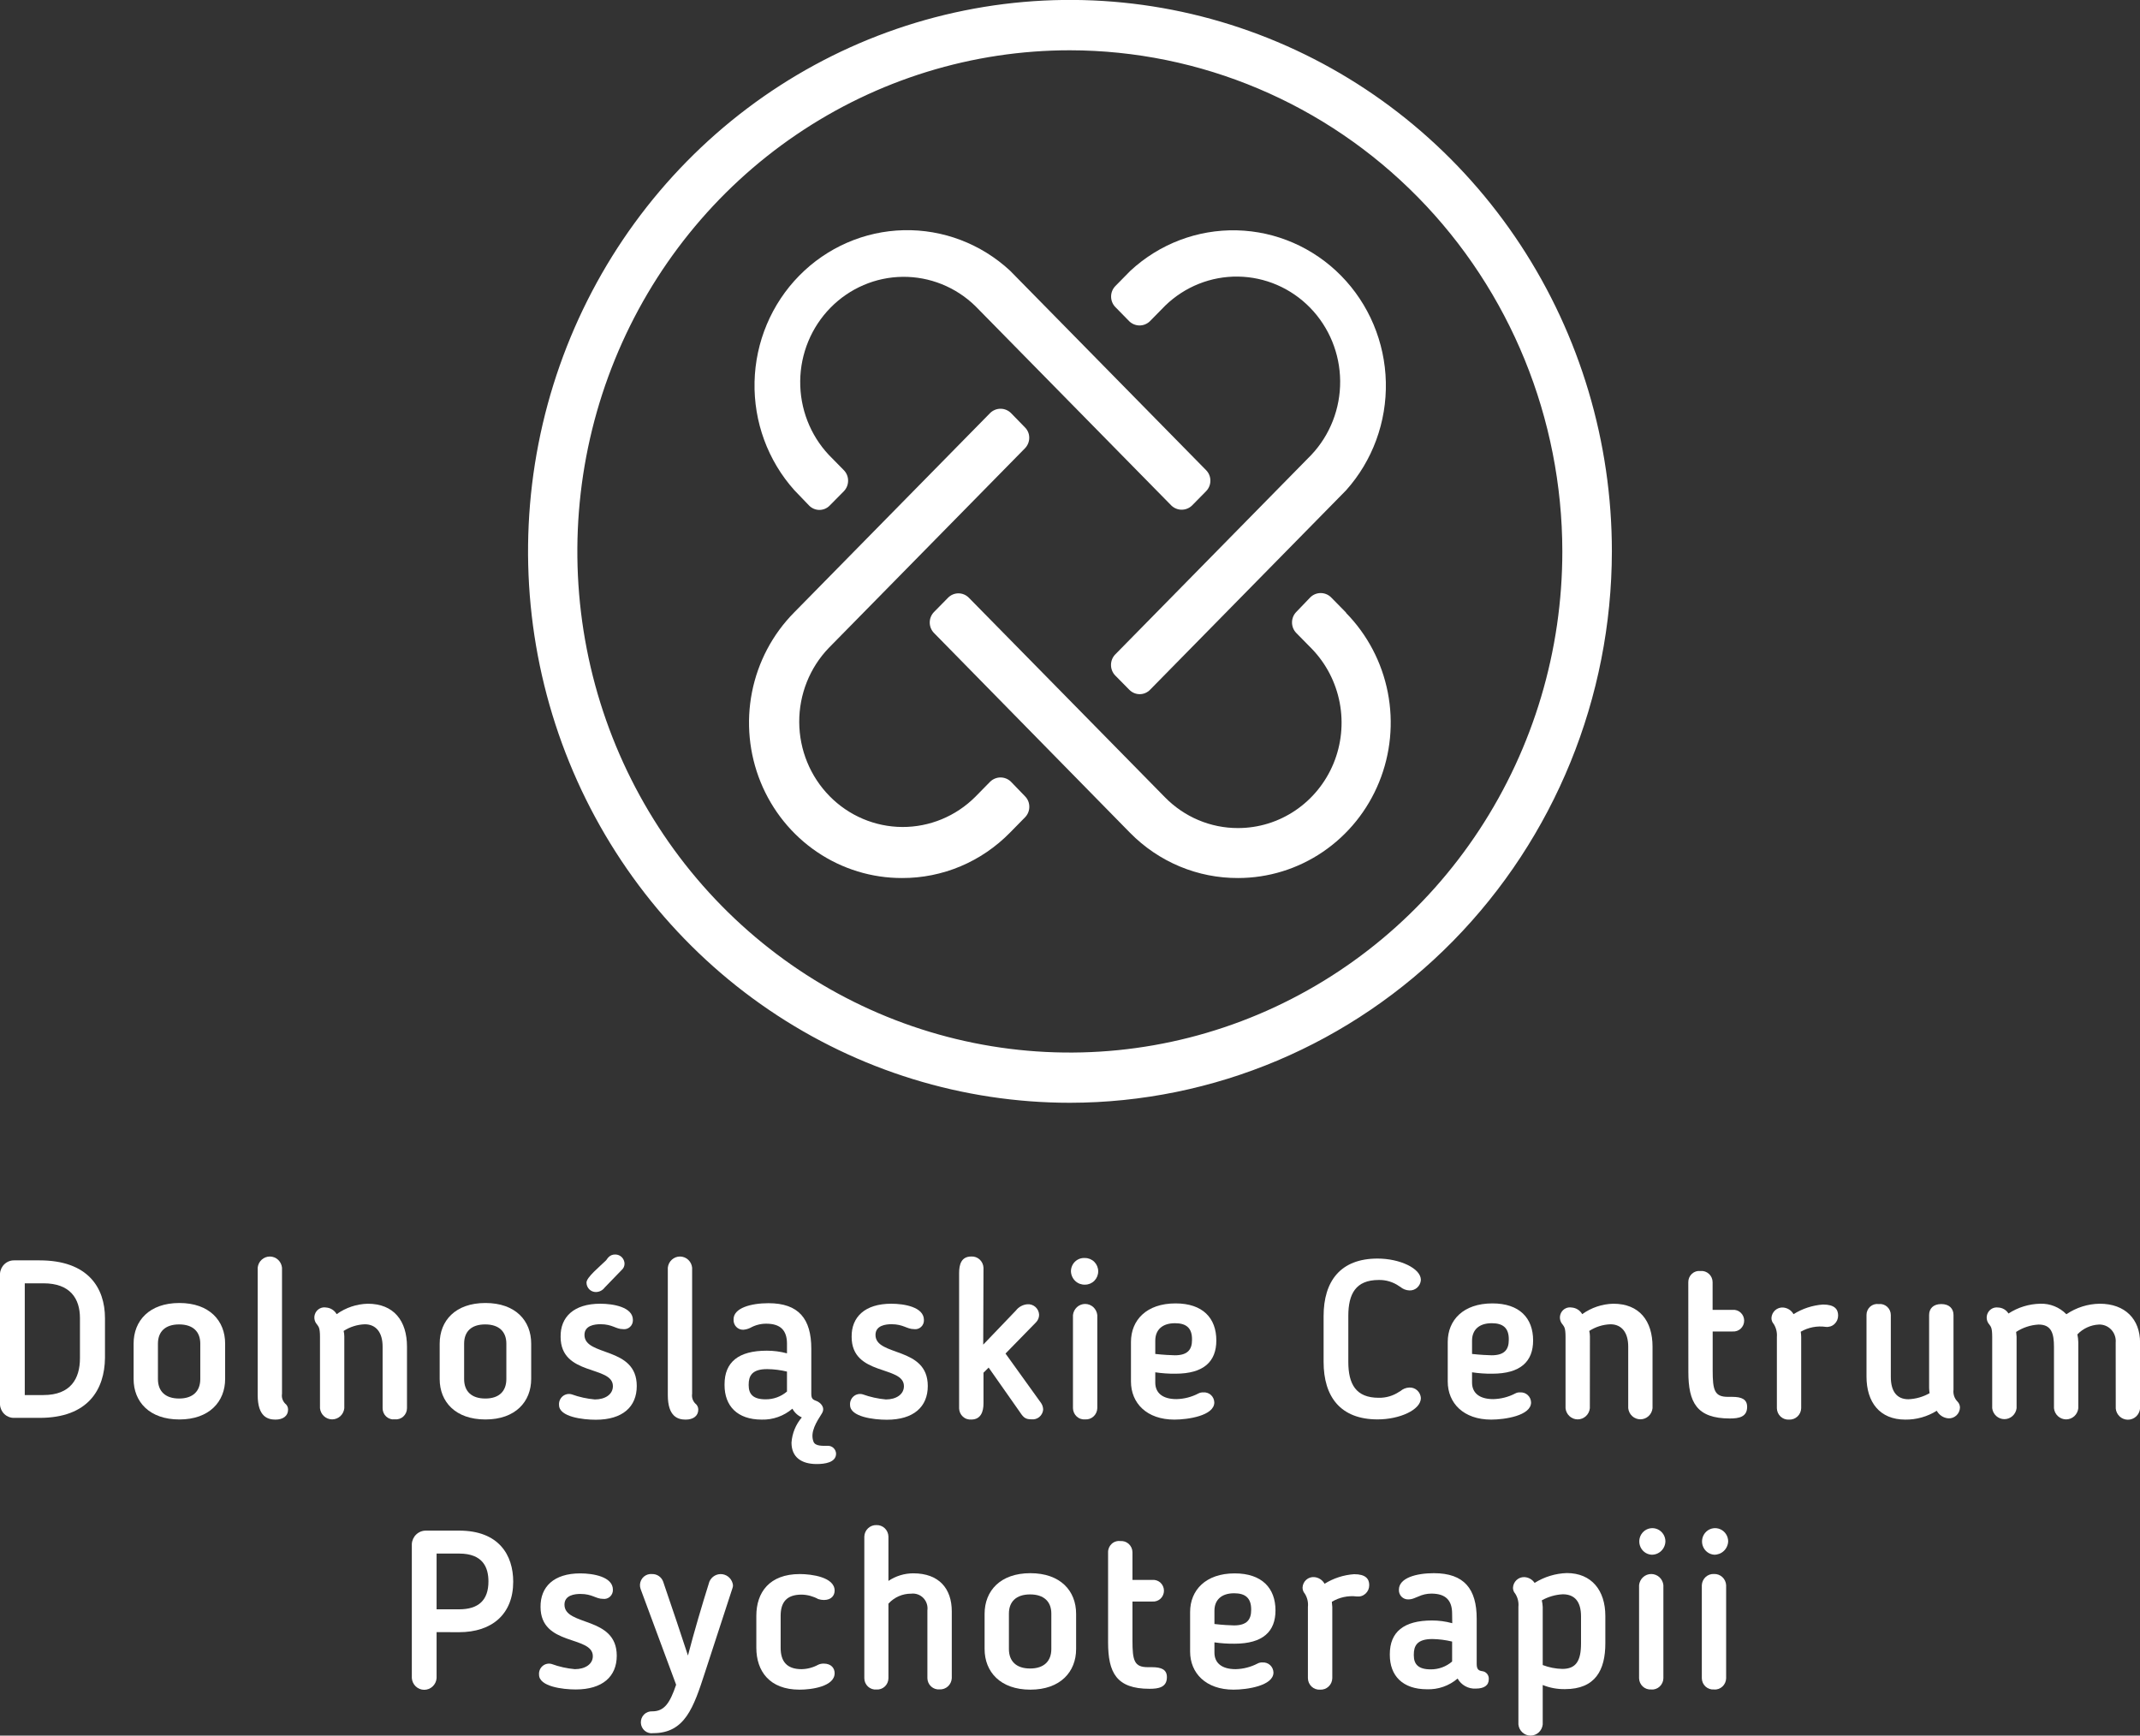 <svg width="127" height="103" viewBox="0 0 127 103" fill="none" xmlns="http://www.w3.org/2000/svg">
<rect x="0" y="0" width="127" height="103" fill="#333333" stroke="none"/>
<g clip-path="url(#clip0)">
<path d="M2.351 84.143H0.842C0.628 84.149 0.421 84.069 0.264 83.922C0.107 83.775 0.012 83.571 0 83.354L0 75.585C0.014 75.369 0.109 75.166 0.266 75.019C0.422 74.872 0.629 74.792 0.842 74.796H2.351C5.226 74.796 6.23 76.426 6.23 78.226V80.594C6.207 82.446 5.241 84.143 2.351 84.143ZM4.745 78.222C4.745 77.069 4.17 76.158 2.58 76.158H1.47V82.789H2.58C4.198 82.789 4.745 81.81 4.745 80.602V78.222Z" fill="white"/>
<path d="M7.929 81.838V79.738C7.929 78.372 8.868 77.326 10.645 77.326C12.422 77.326 13.361 78.372 13.361 79.738V81.83C13.361 83.18 12.422 84.238 10.645 84.238C8.868 84.238 7.929 83.188 7.929 81.838ZM11.886 81.838V79.738C11.886 79.035 11.46 78.597 10.63 78.597C9.799 78.597 9.373 79.035 9.373 79.738V81.842C9.373 82.556 9.803 82.995 10.63 82.995C11.456 82.995 11.886 82.552 11.886 81.838Z" fill="white"/>
<path d="M15.293 82.789V75.23C15.311 75.048 15.395 74.88 15.528 74.758C15.662 74.636 15.835 74.568 16.014 74.568C16.194 74.568 16.367 74.636 16.5 74.758C16.633 74.88 16.717 75.048 16.736 75.23V82.71C16.719 82.816 16.727 82.924 16.759 83.025C16.792 83.127 16.848 83.219 16.922 83.294C16.977 83.336 17.021 83.39 17.052 83.453C17.082 83.515 17.097 83.584 17.096 83.654C17.096 84.025 16.802 84.246 16.348 84.246C15.894 84.246 15.293 84.08 15.293 82.789Z" fill="white"/>
<path d="M20.433 83.571C20.414 83.752 20.33 83.921 20.197 84.043C20.064 84.165 19.891 84.233 19.711 84.233C19.532 84.233 19.359 84.165 19.226 84.043C19.092 83.921 19.008 83.752 18.99 83.571V79.343C18.99 78.759 18.897 78.731 18.815 78.601C18.73 78.508 18.676 78.391 18.66 78.265C18.644 78.139 18.668 78.011 18.728 77.9C18.787 77.788 18.88 77.699 18.993 77.644C19.105 77.589 19.232 77.572 19.354 77.594C19.482 77.603 19.607 77.643 19.715 77.712C19.825 77.781 19.915 77.876 19.979 77.989C20.521 77.601 21.163 77.386 21.826 77.369C23.377 77.369 24.153 78.392 24.153 79.912V83.567C24.153 83.66 24.134 83.752 24.097 83.837C24.059 83.923 24.005 83.999 23.937 84.061C23.869 84.124 23.789 84.171 23.702 84.2C23.615 84.229 23.523 84.239 23.432 84.23C23.34 84.241 23.247 84.233 23.159 84.204C23.071 84.176 22.99 84.129 22.921 84.066C22.852 84.003 22.798 83.926 22.761 83.84C22.724 83.754 22.705 83.661 22.706 83.567V79.912C22.706 79.079 22.318 78.589 21.651 78.589C21.205 78.605 20.771 78.741 20.394 78.984C20.419 79.089 20.432 79.196 20.433 79.304V83.571Z" fill="white"/>
<path d="M26.093 81.838V79.738C26.093 78.372 27.028 77.326 28.808 77.326C30.589 77.326 31.524 78.372 31.524 79.738V81.83C31.524 83.18 30.589 84.238 28.808 84.238C27.028 84.238 26.093 83.188 26.093 81.838ZM30.05 81.838V79.738C30.05 79.035 29.623 78.597 28.793 78.597C27.963 78.597 27.544 79.031 27.544 79.738V81.842C27.544 82.556 27.971 82.995 28.801 82.995C29.631 82.995 30.05 82.552 30.05 81.838Z" fill="white"/>
<path d="M35.621 77.369C36.397 77.369 37.56 77.567 37.56 78.333C37.563 78.41 37.55 78.487 37.52 78.558C37.491 78.629 37.447 78.693 37.39 78.745C37.334 78.797 37.267 78.835 37.195 78.858C37.123 78.881 37.046 78.888 36.971 78.877C36.544 78.877 36.346 78.585 35.636 78.585C35.303 78.585 34.686 78.652 34.686 79.221C34.686 80.519 37.789 79.884 37.789 82.252C37.789 83.488 36.947 84.254 35.357 84.254C34.581 84.254 33.177 84.084 33.177 83.381C33.168 83.284 33.183 83.186 33.22 83.097C33.257 83.006 33.314 82.927 33.388 82.864C33.461 82.802 33.549 82.758 33.642 82.738C33.736 82.717 33.833 82.72 33.925 82.746C34.37 82.907 34.833 83.009 35.303 83.05C35.904 83.05 36.373 82.758 36.373 82.26C36.373 81.017 33.27 81.68 33.27 79.335C33.25 78.159 34.053 77.369 35.621 77.369ZM36.078 74.646C36.132 74.58 36.2 74.528 36.276 74.493C36.353 74.459 36.437 74.444 36.521 74.448C36.664 74.449 36.802 74.508 36.904 74.611C37.005 74.715 37.063 74.855 37.064 75.001C37.062 75.072 37.046 75.142 37.016 75.206C36.986 75.269 36.943 75.326 36.889 75.372L35.888 76.406C35.827 76.489 35.748 76.556 35.657 76.603C35.567 76.65 35.466 76.674 35.365 76.675C35.292 76.676 35.219 76.662 35.151 76.634C35.084 76.607 35.022 76.566 34.97 76.513C34.918 76.461 34.877 76.399 34.849 76.331C34.821 76.262 34.806 76.188 34.806 76.114C34.806 75.798 35.582 75.175 35.97 74.792L36.078 74.646Z" fill="white"/>
<path d="M39.632 82.789V75.23C39.651 75.048 39.734 74.88 39.868 74.758C40.001 74.636 40.174 74.568 40.353 74.568C40.533 74.568 40.706 74.636 40.839 74.758C40.973 74.88 41.057 75.048 41.075 75.23V82.71C41.059 82.816 41.067 82.924 41.1 83.026C41.133 83.127 41.19 83.22 41.265 83.294C41.32 83.336 41.364 83.39 41.395 83.453C41.425 83.515 41.441 83.584 41.44 83.654C41.44 84.025 41.145 84.246 40.691 84.246C40.237 84.246 39.632 84.08 39.632 82.789Z" fill="white"/>
<path d="M48.469 86.883C47.573 86.883 46.972 86.488 46.972 85.612C47.011 85.058 47.227 84.533 47.585 84.115C47.347 84.011 47.151 83.829 47.026 83.598C46.518 84.033 45.87 84.264 45.207 84.246C43.748 84.246 42.999 83.429 42.999 82.197V82.154C42.999 80.831 43.83 80.156 45.502 80.156C45.907 80.154 46.312 80.208 46.704 80.314V79.738C46.704 78.948 46.316 78.554 45.474 78.554C45.148 78.552 44.826 78.635 44.539 78.794C44.406 78.861 44.261 78.901 44.113 78.913C44.035 78.916 43.958 78.902 43.886 78.873C43.815 78.844 43.749 78.8 43.695 78.744C43.641 78.688 43.598 78.621 43.571 78.547C43.543 78.474 43.531 78.395 43.535 78.317C43.508 77.614 44.59 77.338 45.606 77.338C47.41 77.338 48.147 78.277 48.147 80.038V82.726C48.147 83.058 48.295 83.073 48.481 83.152C48.667 83.231 49.005 83.508 48.776 83.879C48.469 84.368 48.054 84.988 48.279 85.56C48.388 85.837 48.846 85.801 49.136 85.801C49.26 85.8 49.379 85.847 49.468 85.933C49.558 86.02 49.612 86.138 49.618 86.263C49.618 86.804 48.923 86.883 48.469 86.883ZM44.431 82.169V82.209C44.431 82.738 44.699 83.042 45.432 83.042C45.897 83.048 46.348 82.884 46.704 82.58V81.396C46.323 81.304 45.932 81.255 45.54 81.25C44.613 81.242 44.431 81.668 44.431 82.169Z" fill="white"/>
<path d="M52.892 77.369C53.668 77.369 54.831 77.567 54.831 78.333C54.835 78.41 54.822 78.486 54.793 78.558C54.764 78.629 54.72 78.693 54.664 78.745C54.608 78.797 54.542 78.836 54.469 78.859C54.397 78.881 54.321 78.888 54.246 78.877C53.815 78.877 53.613 78.585 52.907 78.585C52.574 78.585 51.957 78.652 51.957 79.221C51.957 80.519 55.06 79.884 55.06 82.252C55.06 83.488 54.218 84.254 52.628 84.254C51.852 84.254 50.448 84.084 50.448 83.381C50.439 83.284 50.454 83.186 50.491 83.097C50.528 83.006 50.585 82.927 50.659 82.864C50.732 82.802 50.82 82.758 50.913 82.738C51.007 82.717 51.104 82.72 51.197 82.746C51.641 82.906 52.104 83.008 52.574 83.05C53.175 83.05 53.644 82.758 53.644 82.26C53.644 81.017 50.541 81.68 50.541 79.335C50.525 78.159 51.328 77.369 52.892 77.369Z" fill="white"/>
<path d="M58.35 79.797L60.29 77.772C60.372 77.665 60.475 77.577 60.593 77.513C60.71 77.449 60.84 77.411 60.973 77.401C61.059 77.394 61.145 77.405 61.227 77.433C61.309 77.46 61.385 77.505 61.45 77.563C61.515 77.621 61.567 77.692 61.605 77.771C61.642 77.851 61.663 77.937 61.667 78.025C61.666 78.194 61.599 78.356 61.481 78.475L59.673 80.326C60.383 81.309 61.093 82.3 61.787 83.267C61.865 83.383 61.907 83.521 61.907 83.662C61.899 83.745 61.874 83.827 61.834 83.901C61.795 83.975 61.741 84.04 61.676 84.093C61.612 84.146 61.538 84.185 61.458 84.208C61.379 84.232 61.295 84.239 61.213 84.23C60.798 84.23 60.717 84.084 60.437 83.673L58.672 81.159C58.567 81.254 58.47 81.372 58.366 81.463V83.29C58.366 83.78 58.203 84.242 57.644 84.242C57.553 84.249 57.462 84.238 57.375 84.208C57.288 84.179 57.209 84.131 57.141 84.069C57.073 84.007 57.018 83.932 56.98 83.847C56.942 83.763 56.921 83.672 56.919 83.579V75.561C56.919 75.044 57.043 74.567 57.644 74.567C57.734 74.562 57.825 74.575 57.91 74.606C57.995 74.637 58.073 74.684 58.14 74.746C58.207 74.808 58.261 74.882 58.3 74.965C58.339 75.048 58.361 75.138 58.366 75.23L58.35 79.797Z" fill="white"/>
<path d="M64.398 76.237C64.292 76.242 64.185 76.225 64.085 76.189C63.985 76.152 63.893 76.095 63.815 76.021C63.736 75.948 63.673 75.859 63.629 75.76C63.584 75.662 63.56 75.555 63.556 75.447C63.556 75.337 63.578 75.229 63.621 75.129C63.664 75.028 63.727 74.938 63.806 74.864C63.886 74.789 63.979 74.733 64.081 74.697C64.183 74.662 64.291 74.648 64.398 74.657C64.604 74.657 64.801 74.741 64.947 74.889C65.092 75.037 65.174 75.238 65.174 75.447C65.174 75.656 65.092 75.857 64.947 76.005C64.801 76.153 64.604 76.237 64.398 76.237ZM64.398 84.234C64.307 84.242 64.216 84.23 64.13 84.2C64.043 84.171 63.964 84.123 63.896 84.061C63.829 83.999 63.774 83.923 63.737 83.839C63.699 83.755 63.678 83.663 63.676 83.571V78.044C63.695 77.863 63.779 77.695 63.912 77.572C64.046 77.45 64.219 77.382 64.398 77.382C64.578 77.382 64.751 77.45 64.884 77.572C65.017 77.695 65.101 77.863 65.12 78.044V83.571C65.117 83.663 65.096 83.754 65.057 83.838C65.019 83.921 64.965 83.997 64.897 84.058C64.83 84.12 64.751 84.168 64.665 84.198C64.579 84.228 64.489 84.24 64.398 84.234Z" fill="white"/>
<path d="M68.561 81.439V82.051C68.561 82.647 68.976 83.03 69.818 83.03C70.269 83.021 70.712 82.907 71.113 82.698C71.204 82.649 71.306 82.626 71.408 82.631C71.49 82.624 71.573 82.633 71.651 82.66C71.73 82.686 71.802 82.728 71.863 82.784C71.925 82.84 71.974 82.909 72.009 82.985C72.043 83.061 72.062 83.144 72.064 83.227C72.064 84.017 70.489 84.246 69.697 84.246C68.052 84.246 67.118 83.267 67.118 81.984V79.639C67.118 78.341 68.041 77.35 69.763 77.35C71.381 77.35 72.184 78.222 72.184 79.548C72.184 80.792 71.451 81.522 69.752 81.522C69.353 81.526 68.955 81.498 68.561 81.439ZM69.725 78.526C68.976 78.526 68.561 78.921 68.561 79.56V80.35C69.015 80.401 69.538 80.429 69.725 80.429C70.5 80.429 70.741 80.073 70.741 79.517C70.756 78.806 70.392 78.526 69.74 78.526H69.725Z" fill="white"/>
<path d="M78.55 78.104C78.55 76.035 79.547 74.689 81.754 74.689C83.066 74.689 84.323 75.269 84.323 75.956C84.313 76.131 84.235 76.294 84.107 76.411C83.98 76.528 83.811 76.589 83.64 76.58C83.444 76.573 83.255 76.499 83.105 76.371L83.039 76.331C82.681 76.079 82.255 75.95 81.82 75.96C80.459 75.96 80.017 76.781 80.017 78.092V80.82C80.017 82.13 80.459 82.951 81.82 82.951C82.253 82.96 82.678 82.835 83.039 82.592L83.105 82.556C83.254 82.425 83.443 82.35 83.64 82.343C83.811 82.335 83.98 82.395 84.107 82.512C84.235 82.629 84.313 82.792 84.323 82.967C84.323 83.665 83.066 84.234 81.754 84.234C79.547 84.234 78.55 82.884 78.55 80.82V78.104Z" fill="white"/>
<path d="M87.36 81.439V82.051C87.36 82.647 87.775 83.03 88.617 83.03C89.069 83.02 89.514 82.907 89.917 82.698C90.007 82.647 90.109 82.624 90.212 82.631C90.293 82.625 90.375 82.635 90.453 82.662C90.531 82.689 90.602 82.731 90.663 82.787C90.724 82.843 90.773 82.911 90.808 82.986C90.842 83.062 90.861 83.144 90.863 83.227C90.863 84.017 89.288 84.246 88.497 84.246C86.852 84.246 85.917 83.267 85.917 81.984V79.639C85.917 78.341 86.84 77.35 88.567 77.35C90.181 77.35 90.984 78.222 90.984 79.548C90.984 80.792 90.246 81.522 88.551 81.522C88.153 81.526 87.755 81.498 87.36 81.439ZM88.524 78.526C87.775 78.526 87.36 78.921 87.36 79.56V80.35C87.818 80.401 88.338 80.429 88.524 80.429C89.3 80.429 89.54 80.073 89.54 79.517C89.556 78.806 89.191 78.526 88.54 78.526H88.524Z" fill="white"/>
<path d="M94.351 83.571C94.332 83.752 94.248 83.921 94.115 84.043C93.982 84.165 93.809 84.233 93.629 84.233C93.45 84.233 93.277 84.165 93.144 84.043C93.01 83.921 92.926 83.752 92.908 83.571V79.343C92.908 78.759 92.815 78.731 92.733 78.601C92.649 78.508 92.595 78.391 92.579 78.266C92.563 78.141 92.587 78.013 92.646 77.902C92.705 77.791 92.797 77.701 92.909 77.646C93.02 77.591 93.146 77.573 93.269 77.594C93.397 77.602 93.522 77.642 93.632 77.711C93.742 77.78 93.833 77.875 93.897 77.989C94.438 77.6 95.081 77.384 95.744 77.369C97.295 77.369 98.071 78.392 98.071 79.912V83.567C98.053 83.749 97.969 83.917 97.835 84.039C97.702 84.161 97.529 84.229 97.35 84.229C97.17 84.229 96.997 84.161 96.864 84.039C96.731 83.917 96.647 83.749 96.628 83.567V79.912C96.628 79.079 96.24 78.589 95.573 78.589C95.127 78.604 94.693 78.74 94.316 78.984C94.341 79.089 94.354 79.196 94.355 79.304L94.351 83.571Z" fill="white"/>
<path d="M100.193 76.091C100.192 75.997 100.211 75.904 100.247 75.818C100.284 75.733 100.339 75.656 100.407 75.593C100.475 75.53 100.556 75.483 100.643 75.454C100.731 75.426 100.824 75.417 100.915 75.427C101.006 75.418 101.098 75.429 101.185 75.458C101.271 75.488 101.351 75.535 101.419 75.597C101.487 75.66 101.541 75.736 101.579 75.821C101.616 75.906 101.636 75.997 101.636 76.091V77.733H102.827C102.914 77.726 103.002 77.737 103.084 77.766C103.167 77.795 103.242 77.841 103.306 77.902C103.37 77.962 103.421 78.035 103.456 78.116C103.491 78.198 103.509 78.285 103.509 78.374C103.509 78.463 103.491 78.551 103.456 78.632C103.421 78.713 103.37 78.786 103.306 78.847C103.242 78.907 103.167 78.953 103.084 78.982C103.002 79.011 102.914 79.022 102.827 79.016H101.64V81.317C101.64 82.501 101.745 82.896 102.548 82.896C102.641 82.896 102.738 82.896 102.793 82.896C103.367 82.896 103.685 83.042 103.685 83.492C103.685 84.1 103.18 84.179 102.657 84.179C100.694 84.179 100.197 83.227 100.197 81.415L100.193 76.091Z" fill="white"/>
<path d="M106.866 79.031C106.882 79.132 106.891 79.233 106.893 79.335V83.571C106.89 83.664 106.869 83.755 106.831 83.839C106.793 83.924 106.739 84 106.671 84.062C106.604 84.125 106.525 84.174 106.44 84.205C106.354 84.237 106.263 84.251 106.171 84.246C106.08 84.252 105.988 84.239 105.902 84.208C105.816 84.177 105.737 84.128 105.669 84.065C105.602 84.002 105.548 83.926 105.51 83.841C105.472 83.756 105.452 83.664 105.45 83.571V79.343C105.472 79.073 105.407 78.802 105.264 78.573C105.176 78.477 105.127 78.35 105.128 78.218C105.132 78.13 105.154 78.044 105.191 77.966C105.229 77.886 105.282 77.816 105.346 77.758C105.411 77.7 105.486 77.655 105.568 77.627C105.65 77.599 105.736 77.588 105.822 77.594C105.949 77.604 106.072 77.645 106.179 77.713C106.287 77.782 106.376 77.877 106.439 77.989C106.968 77.657 107.569 77.461 108.189 77.417C108.872 77.417 109.085 77.693 109.085 78.068C109.086 78.163 109.067 78.257 109.03 78.345C108.992 78.432 108.937 78.51 108.868 78.574C108.799 78.638 108.717 78.686 108.628 78.715C108.539 78.744 108.445 78.754 108.352 78.743C107.839 78.67 107.316 78.771 106.866 79.031Z" fill="white"/>
<path d="M113.069 84.246C111.556 84.246 110.769 83.216 110.769 81.692V78.037C110.768 77.944 110.787 77.852 110.824 77.767C110.861 77.682 110.916 77.606 110.984 77.545C111.052 77.484 111.133 77.438 111.22 77.411C111.308 77.384 111.4 77.377 111.49 77.389C111.58 77.378 111.672 77.386 111.759 77.414C111.845 77.441 111.925 77.487 111.994 77.548C112.062 77.609 112.116 77.684 112.154 77.769C112.192 77.853 112.211 77.944 112.212 78.037V81.712C112.212 82.56 112.561 83.038 113.255 83.038C113.696 83.02 114.127 82.897 114.512 82.679C114.497 82.574 114.488 82.469 114.485 82.363V78.037C114.485 77.665 114.726 77.389 115.207 77.389C115.688 77.389 115.932 77.665 115.932 78.037V82.473C115.916 82.601 115.929 82.731 115.97 82.853C116.011 82.975 116.079 83.085 116.169 83.176C116.215 83.222 116.252 83.278 116.277 83.339C116.303 83.4 116.316 83.465 116.316 83.531C116.313 83.619 116.293 83.706 116.257 83.785C116.221 83.865 116.17 83.937 116.106 83.996C116.043 84.056 115.968 84.102 115.887 84.132C115.806 84.162 115.72 84.175 115.633 84.171C115.49 84.161 115.351 84.115 115.23 84.036C115.108 83.958 115.008 83.849 114.939 83.721C114.377 84.072 113.729 84.254 113.069 84.246Z" fill="white"/>
<path d="M125.557 79.679C125.57 79.539 125.553 79.398 125.508 79.266C125.463 79.133 125.391 79.012 125.296 78.911C125.201 78.809 125.086 78.729 124.958 78.676C124.831 78.624 124.694 78.599 124.556 78.605C124.075 78.629 123.62 78.838 123.284 79.189C123.316 79.342 123.334 79.498 123.338 79.655V83.571C123.319 83.752 123.235 83.921 123.102 84.043C122.969 84.165 122.796 84.233 122.616 84.233C122.437 84.233 122.264 84.165 122.131 84.043C121.997 83.921 121.913 83.752 121.895 83.571V79.943C121.895 79.154 121.759 78.605 120.983 78.605C120.508 78.631 120.049 78.782 119.649 79.043C119.663 79.136 119.672 79.23 119.676 79.323V83.571C119.653 83.75 119.567 83.915 119.434 84.034C119.301 84.153 119.13 84.219 118.952 84.219C118.775 84.219 118.603 84.153 118.47 84.034C118.337 83.915 118.251 83.75 118.229 83.571V79.343C118.229 78.759 118.139 78.731 118.058 78.601C117.975 78.509 117.922 78.394 117.907 78.27C117.891 78.147 117.913 78.022 117.97 77.912C118.027 77.801 118.116 77.712 118.224 77.655C118.333 77.598 118.457 77.577 118.578 77.594C118.701 77.597 118.823 77.631 118.93 77.693C119.038 77.755 119.129 77.843 119.195 77.95C119.759 77.583 120.411 77.383 121.08 77.369C121.367 77.359 121.653 77.409 121.92 77.517C122.187 77.624 122.429 77.786 122.632 77.993C123.218 77.595 123.905 77.378 124.61 77.369C126.123 77.369 127.004 78.293 127.004 79.675V83.591C126.985 83.772 126.901 83.94 126.768 84.063C126.635 84.185 126.462 84.252 126.282 84.252C126.103 84.252 125.93 84.185 125.797 84.063C125.663 83.94 125.579 83.772 125.561 83.591L125.557 79.679Z" fill="white"/>
<path d="M25.91 96.858V99.585C25.897 99.775 25.814 99.951 25.677 100.08C25.541 100.209 25.362 100.281 25.175 100.281C24.989 100.281 24.81 100.209 24.673 100.08C24.537 99.951 24.454 99.775 24.44 99.585V91.624C24.454 91.407 24.549 91.204 24.706 91.058C24.863 90.911 25.069 90.831 25.282 90.834H27.249C29.615 90.834 30.457 92.295 30.457 93.866C30.457 95.788 29.2 96.862 27.249 96.862L25.91 96.858ZM25.91 95.504H27.249C28.386 95.504 28.987 94.975 28.987 93.85C28.987 93.029 28.665 92.196 27.249 92.196H25.91V95.504Z" fill="white"/>
<path d="M34.434 93.372C35.209 93.372 36.373 93.574 36.373 94.339C36.376 94.417 36.363 94.493 36.333 94.565C36.304 94.636 36.26 94.7 36.203 94.752C36.147 94.804 36.08 94.842 36.008 94.865C35.935 94.888 35.859 94.895 35.784 94.884C35.357 94.884 35.155 94.592 34.445 94.592C34.112 94.592 33.499 94.659 33.499 95.228C33.499 96.526 36.602 95.891 36.602 98.259C36.602 99.491 35.76 100.261 34.166 100.261C33.39 100.261 31.99 100.087 31.99 99.384C31.981 99.287 31.996 99.189 32.033 99.099C32.069 99.009 32.127 98.93 32.201 98.867C32.274 98.805 32.361 98.761 32.455 98.741C32.549 98.72 32.646 98.723 32.738 98.749C33.182 98.911 33.645 99.015 34.115 99.056C34.717 99.056 35.182 98.764 35.182 98.287C35.182 97.043 32.079 97.707 32.079 95.362C32.067 94.166 32.87 93.372 34.434 93.372Z" fill="white"/>
<path d="M41.836 99.254C41.157 101.346 40.645 102.854 38.763 102.854C38.674 102.867 38.584 102.861 38.498 102.836C38.412 102.812 38.331 102.769 38.263 102.711C38.194 102.653 38.137 102.581 38.098 102.499C38.058 102.417 38.035 102.328 38.032 102.237C38.028 102.146 38.043 102.055 38.075 101.971C38.108 101.886 38.158 101.809 38.222 101.745C38.286 101.681 38.362 101.632 38.446 101.6C38.53 101.568 38.619 101.554 38.709 101.559C39.419 101.559 39.752 101.082 40.125 99.98L38.018 94.3C37.988 94.215 37.975 94.125 37.979 94.035C37.985 93.946 38.008 93.858 38.047 93.777C38.087 93.697 38.142 93.625 38.209 93.567C38.277 93.509 38.355 93.465 38.44 93.438C38.524 93.412 38.613 93.403 38.701 93.412C38.843 93.408 38.982 93.45 39.099 93.53C39.217 93.611 39.307 93.727 39.356 93.862L39.477 94.221C39.931 95.559 40.385 96.882 40.827 98.247C41.215 96.763 41.642 95.322 42.099 93.862C42.164 93.711 42.275 93.587 42.416 93.507C42.557 93.428 42.72 93.398 42.88 93.422C43.039 93.447 43.187 93.524 43.298 93.642C43.411 93.76 43.481 93.912 43.5 94.075C43.5 94.143 43.487 94.21 43.461 94.272L41.836 99.254Z" fill="white"/>
<path d="M44.885 95.891C44.885 94.501 45.661 93.412 47.465 93.412C48.174 93.412 49.532 93.597 49.532 94.395C49.532 94.671 49.35 94.951 48.892 94.951C48.779 94.95 48.666 94.931 48.559 94.896C48.254 94.729 47.915 94.638 47.569 94.632C46.673 94.632 46.328 95.097 46.328 95.891V97.785C46.328 98.575 46.673 99.056 47.569 99.056C47.915 99.05 48.254 98.959 48.559 98.792C48.66 98.746 48.77 98.724 48.88 98.725C49.35 98.725 49.532 99.017 49.532 99.293C49.532 100.083 48.174 100.272 47.449 100.272C45.672 100.272 44.885 99.175 44.885 97.785V95.891Z" fill="white"/>
<path d="M52.015 100.264C51.924 100.272 51.833 100.261 51.747 100.231C51.66 100.201 51.581 100.154 51.513 100.092C51.446 100.029 51.391 99.954 51.353 99.87C51.316 99.785 51.295 99.694 51.294 99.601V91.185C51.3 91 51.379 90.825 51.512 90.698C51.645 90.571 51.821 90.502 52.003 90.506C52.095 90.502 52.186 90.516 52.272 90.547C52.358 90.579 52.438 90.628 52.505 90.691C52.572 90.754 52.626 90.831 52.664 90.916C52.702 91.001 52.722 91.092 52.725 91.185V93.818C53.162 93.526 53.673 93.37 54.195 93.368C55.747 93.368 56.484 94.296 56.484 95.622V99.593C56.474 99.779 56.392 99.953 56.256 100.078C56.12 100.202 55.941 100.266 55.759 100.257C55.668 100.264 55.577 100.253 55.49 100.223C55.404 100.193 55.325 100.146 55.257 100.084C55.189 100.022 55.135 99.946 55.097 99.862C55.059 99.777 55.039 99.686 55.037 99.593V95.567C55.055 95.434 55.042 95.298 55 95.171C54.958 95.043 54.888 94.927 54.795 94.831C54.702 94.736 54.589 94.663 54.464 94.619C54.339 94.575 54.206 94.56 54.075 94.576C53.822 94.574 53.571 94.625 53.338 94.727C53.106 94.829 52.897 94.979 52.725 95.168V99.593C52.724 99.686 52.705 99.777 52.668 99.861C52.632 99.946 52.578 100.022 52.512 100.084C52.445 100.147 52.367 100.195 52.282 100.226C52.196 100.257 52.105 100.27 52.015 100.264Z" fill="white"/>
<path d="M58.432 97.861V95.772C58.432 94.406 59.367 93.36 61.147 93.36C62.928 93.36 63.863 94.406 63.863 95.772V97.861C63.863 99.214 62.928 100.272 61.147 100.272C59.367 100.272 58.432 99.214 58.432 97.861ZM62.392 97.861V95.757C62.392 95.058 61.962 94.62 61.132 94.62C60.301 94.62 59.875 95.058 59.875 95.757V97.861C59.875 98.579 60.305 99.017 61.132 99.017C61.958 99.017 62.392 98.579 62.392 97.861Z" fill="white"/>
<path d="M65.76 92.117C65.758 92.023 65.777 91.93 65.814 91.844C65.851 91.758 65.906 91.681 65.975 91.618C66.043 91.555 66.124 91.508 66.213 91.48C66.3 91.451 66.394 91.442 66.485 91.454C66.576 91.446 66.668 91.457 66.754 91.486C66.841 91.516 66.92 91.563 66.988 91.625C67.056 91.688 67.11 91.763 67.148 91.848C67.186 91.933 67.206 92.024 67.207 92.117V93.759H68.394C68.481 93.752 68.568 93.764 68.651 93.793C68.733 93.822 68.809 93.868 68.873 93.928C68.937 93.988 68.988 94.061 69.023 94.143C69.058 94.224 69.076 94.312 69.076 94.4C69.076 94.489 69.058 94.577 69.023 94.658C68.988 94.74 68.937 94.813 68.873 94.873C68.809 94.933 68.733 94.979 68.651 95.008C68.568 95.037 68.481 95.049 68.394 95.042H67.207V97.359C67.207 98.543 67.311 98.938 68.115 98.938C68.208 98.938 68.301 98.938 68.355 98.938C68.929 98.938 69.251 99.08 69.251 99.53C69.251 100.142 68.743 100.221 68.219 100.221C66.256 100.221 65.76 99.266 65.76 97.458V92.117Z" fill="white"/>
<path d="M72.072 97.466V98.074C72.072 98.674 72.487 99.056 73.329 99.056C73.779 99.046 74.222 98.933 74.624 98.725C74.715 98.675 74.817 98.652 74.919 98.658C75.001 98.651 75.084 98.661 75.162 98.688C75.24 98.714 75.312 98.757 75.373 98.812C75.434 98.868 75.484 98.936 75.519 99.012C75.553 99.088 75.572 99.17 75.575 99.254C75.575 100.043 74 100.272 73.208 100.272C71.563 100.272 70.628 99.293 70.628 98.01V95.666C70.628 94.367 71.552 93.372 73.274 93.372C74.892 93.372 75.695 94.249 75.695 95.571C75.695 96.814 74.958 97.545 73.263 97.545C72.864 97.55 72.466 97.523 72.072 97.466ZM73.235 94.552C72.49 94.552 72.072 94.947 72.072 95.587V96.376C72.525 96.431 73.049 96.459 73.235 96.459C74.011 96.459 74.252 96.1 74.252 95.543C74.263 94.833 73.903 94.552 73.247 94.552H73.235Z" fill="white"/>
<path d="M79.039 95.058C79.039 95.172 79.066 95.267 79.066 95.362V99.597C79.063 99.691 79.042 99.782 79.004 99.867C78.965 99.951 78.911 100.028 78.843 100.09C78.776 100.153 78.696 100.202 78.61 100.233C78.524 100.264 78.432 100.278 78.341 100.272C78.249 100.278 78.158 100.265 78.071 100.234C77.985 100.203 77.906 100.155 77.838 100.091C77.771 100.028 77.717 99.952 77.679 99.867C77.641 99.782 77.621 99.691 77.619 99.597V95.362C77.648 95.085 77.583 94.806 77.433 94.572C77.347 94.473 77.3 94.345 77.301 94.213C77.305 94.125 77.326 94.039 77.363 93.96C77.401 93.881 77.454 93.81 77.518 93.753C77.583 93.695 77.659 93.651 77.741 93.623C77.823 93.596 77.909 93.586 77.995 93.593C78.121 93.603 78.243 93.644 78.35 93.713C78.457 93.782 78.546 93.876 78.608 93.988C79.14 93.658 79.741 93.463 80.362 93.42C81.045 93.42 81.258 93.696 81.258 94.067C81.259 94.162 81.24 94.257 81.203 94.345C81.165 94.432 81.109 94.51 81.04 94.574C80.97 94.638 80.888 94.686 80.798 94.715C80.709 94.744 80.614 94.753 80.521 94.742C80.006 94.679 79.485 94.79 79.039 95.058Z" fill="white"/>
<path d="M86.177 95.757C86.177 94.967 85.789 94.572 84.947 94.572C84.679 94.572 84.415 94.632 84.171 94.746L83.915 94.849C83.806 94.894 83.688 94.916 83.57 94.916C83.496 94.918 83.422 94.905 83.354 94.876C83.285 94.848 83.223 94.806 83.171 94.752C83.12 94.699 83.079 94.635 83.053 94.564C83.027 94.494 83.015 94.418 83.019 94.343C83.019 93.641 84.047 93.36 85.095 93.36C86.899 93.36 87.636 94.3 87.636 96.064V98.753C87.636 99.084 87.768 99.147 87.965 99.175C88.078 99.188 88.182 99.245 88.254 99.334C88.327 99.423 88.362 99.537 88.353 99.653C88.353 100.024 88.07 100.209 87.578 100.209C87.362 100.221 87.147 100.172 86.957 100.066C86.767 99.961 86.61 99.804 86.503 99.613C85.996 100.046 85.349 100.272 84.687 100.249C83.233 100.249 82.48 99.439 82.48 98.208V98.168C82.48 96.846 83.31 96.167 84.982 96.167C85.388 96.166 85.793 96.221 86.185 96.329L86.177 95.757ZM83.904 98.192V98.236C83.904 98.764 84.171 99.068 84.905 99.068C85.37 99.073 85.822 98.908 86.177 98.603V97.418C85.796 97.325 85.405 97.275 85.013 97.268C84.078 97.264 83.904 97.687 83.904 98.192Z" fill="white"/>
<path d="M91.554 99.996V102.337C91.535 102.518 91.451 102.687 91.318 102.809C91.185 102.931 91.012 102.999 90.832 102.999C90.653 102.999 90.48 102.931 90.347 102.809C90.213 102.687 90.129 102.518 90.111 102.337V95.362C90.139 95.084 90.072 94.805 89.921 94.572C89.836 94.478 89.789 94.356 89.789 94.229C89.796 94.055 89.87 93.891 89.995 93.772C90.119 93.653 90.285 93.589 90.456 93.593C90.578 93.597 90.698 93.63 90.805 93.69C90.912 93.749 91.004 93.834 91.073 93.937C91.649 93.576 92.309 93.374 92.985 93.353C94.456 93.353 95.27 94.387 95.27 95.895V97.525C95.27 99.104 94.681 100.241 92.877 100.241C92.424 100.249 91.975 100.166 91.554 99.996ZM91.554 98.812C91.926 98.955 92.32 99.032 92.718 99.041C93.532 99.041 93.827 98.563 93.827 97.529V95.922C93.827 95.066 93.466 94.612 92.745 94.612C92.308 94.634 91.883 94.757 91.5 94.971C91.529 95.101 91.547 95.233 91.554 95.366V98.812Z" fill="white"/>
<path d="M97.994 92.263C97.844 92.25 97.701 92.193 97.582 92.099C97.463 92.004 97.374 91.877 97.326 91.732C97.277 91.587 97.271 91.431 97.308 91.282C97.344 91.134 97.423 91 97.534 90.896C97.644 90.792 97.782 90.723 97.931 90.698C98.079 90.672 98.232 90.692 98.37 90.753C98.508 90.814 98.625 90.915 98.708 91.043C98.791 91.171 98.835 91.32 98.835 91.474C98.832 91.582 98.807 91.689 98.763 91.787C98.719 91.886 98.656 91.974 98.577 92.048C98.499 92.121 98.407 92.178 98.307 92.215C98.207 92.252 98.1 92.268 97.994 92.263ZM97.994 100.261C97.903 100.267 97.812 100.256 97.726 100.226C97.64 100.196 97.561 100.148 97.493 100.086C97.426 100.024 97.371 99.949 97.333 99.865C97.295 99.781 97.275 99.69 97.272 99.597V94.071C97.291 93.889 97.375 93.721 97.508 93.599C97.641 93.477 97.814 93.409 97.994 93.409C98.173 93.409 98.346 93.477 98.48 93.599C98.613 93.721 98.697 93.889 98.715 94.071V99.597C98.713 99.69 98.692 99.781 98.654 99.865C98.616 99.95 98.562 100.025 98.494 100.088C98.427 100.15 98.348 100.198 98.262 100.228C98.176 100.259 98.085 100.271 97.994 100.264V100.261Z" fill="white"/>
<path d="M101.718 92.263C101.568 92.25 101.425 92.193 101.306 92.099C101.188 92.004 101.099 91.877 101.05 91.732C101.001 91.587 100.995 91.431 101.032 91.282C101.069 91.134 101.147 91 101.258 90.896C101.369 90.792 101.507 90.723 101.655 90.698C101.804 90.672 101.956 90.692 102.094 90.753C102.232 90.814 102.35 90.915 102.432 91.043C102.515 91.171 102.559 91.32 102.56 91.474C102.55 91.691 102.456 91.896 102.298 92.044C102.141 92.192 101.932 92.27 101.718 92.263ZM101.718 100.261C101.627 100.268 101.536 100.257 101.45 100.227C101.363 100.197 101.284 100.15 101.216 100.088C101.149 100.026 101.094 99.95 101.056 99.866C101.019 99.781 100.998 99.69 100.996 99.597V94.071C101.001 93.979 101.023 93.889 101.062 93.806C101.1 93.723 101.155 93.649 101.222 93.587C101.289 93.525 101.367 93.478 101.452 93.447C101.537 93.416 101.628 93.403 101.718 93.408C101.9 93.4 102.077 93.465 102.212 93.589C102.347 93.713 102.428 93.886 102.439 94.071V99.597C102.437 99.69 102.416 99.781 102.378 99.865C102.34 99.95 102.286 100.025 102.219 100.088C102.151 100.15 102.072 100.198 101.986 100.228C101.9 100.259 101.809 100.271 101.718 100.264V100.261Z" fill="white"/>
<path d="M79.881 36.352L78.989 35.444C78.824 35.284 78.605 35.195 78.377 35.195C78.15 35.195 77.931 35.284 77.766 35.444L76.929 36.316C76.766 36.482 76.676 36.706 76.676 36.94C76.676 37.174 76.766 37.398 76.929 37.564L77.856 38.507C78.704 39.386 79.278 40.5 79.507 41.71C79.735 42.92 79.607 44.171 79.139 45.307C78.67 46.443 77.883 47.413 76.874 48.095C75.866 48.778 74.683 49.141 73.472 49.141C72.665 49.143 71.866 48.983 71.121 48.668C70.376 48.354 69.7 47.892 69.131 47.31L57.493 35.468C57.329 35.304 57.109 35.212 56.88 35.212C56.65 35.212 56.43 35.304 56.267 35.468L55.429 36.32C55.267 36.485 55.176 36.709 55.176 36.942C55.176 37.175 55.267 37.399 55.429 37.564L67.067 49.426C67.909 50.281 68.908 50.958 70.008 51.418C71.108 51.878 72.287 52.111 73.476 52.106C75.267 52.106 77.019 51.565 78.508 50.552C79.998 49.539 81.159 48.1 81.844 46.416C82.53 44.732 82.709 42.879 82.36 41.091C82.01 39.303 81.147 37.661 79.881 36.371V36.352Z" fill="white"/>
<path d="M48.015 30C48.096 30.083 48.191 30.148 48.296 30.193C48.401 30.238 48.514 30.261 48.628 30.261C48.742 30.261 48.855 30.238 48.961 30.193C49.066 30.148 49.161 30.083 49.241 30L50.079 29.152C50.241 28.986 50.331 28.762 50.331 28.528C50.332 28.412 50.31 28.297 50.267 28.191C50.223 28.083 50.16 27.986 50.079 27.904L49.187 26.996C48.079 25.815 47.47 24.239 47.489 22.606C47.508 20.973 48.154 19.413 49.289 18.259C50.425 17.104 51.958 16.447 53.563 16.428C55.168 16.41 56.716 17.03 57.877 18.158L69.515 30C69.681 30.16 69.9 30.248 70.128 30.248C70.356 30.248 70.575 30.16 70.741 30L71.579 29.148C71.659 29.066 71.723 28.969 71.766 28.862C71.81 28.755 71.832 28.64 71.831 28.524C71.832 28.409 71.81 28.295 71.766 28.188C71.723 28.082 71.659 27.985 71.579 27.904L59.941 16.062C58.218 14.466 55.957 13.606 53.627 13.661C51.298 13.716 49.078 14.683 47.431 16.359C45.783 18.036 44.833 20.294 44.779 22.664C44.725 25.035 45.57 27.335 47.139 29.088L48.015 30Z" fill="white"/>
<path d="M67.017 19.066C67.182 19.225 67.4 19.314 67.628 19.314C67.855 19.314 68.074 19.225 68.239 19.066L69.158 18.131C70.322 17.006 71.873 16.39 73.477 16.414C75.082 16.438 76.614 17.099 77.746 18.257C78.878 19.416 79.519 20.978 79.533 22.611C79.547 24.244 78.932 25.818 77.821 26.996L66.183 38.839C66.022 39.005 65.933 39.229 65.933 39.462C65.933 39.696 66.022 39.919 66.183 40.086L67.024 40.939C67.187 41.102 67.405 41.194 67.633 41.195C67.747 41.196 67.86 41.173 67.965 41.129C68.07 41.085 68.166 41.02 68.246 40.939L79.885 29.096C81.454 27.343 82.299 25.043 82.244 22.672C82.19 20.302 81.24 18.044 79.593 16.367C77.945 14.691 75.726 13.724 73.396 13.669C71.067 13.614 68.805 14.473 67.083 16.07L66.19 16.978C66.029 17.143 65.939 17.367 65.939 17.6C65.939 17.832 66.029 18.056 66.19 18.221L67.017 19.066Z" fill="white"/>
<path d="M59.991 46.386C59.825 46.227 59.606 46.138 59.378 46.138C59.15 46.138 58.931 46.227 58.765 46.386L57.877 47.29C56.721 48.443 55.164 49.085 53.545 49.077C51.926 49.069 50.375 48.41 49.231 47.246C48.086 46.081 47.439 44.503 47.431 42.856C47.423 41.209 48.054 39.624 49.187 38.448L60.825 26.606C60.988 26.44 61.08 26.216 61.081 25.982C61.082 25.866 61.06 25.752 61.016 25.645C60.972 25.539 60.907 25.442 60.825 25.362L59.991 24.506C59.825 24.346 59.606 24.257 59.378 24.257C59.15 24.257 58.931 24.346 58.765 24.506L47.127 36.348C45.852 37.636 44.982 39.281 44.628 41.073C44.274 42.865 44.452 44.724 45.139 46.413C45.826 48.102 46.991 49.546 48.486 50.559C49.982 51.573 51.739 52.111 53.536 52.106C54.725 52.11 55.904 51.873 57.004 51.411C58.103 50.948 59.101 50.268 59.941 49.41L60.833 48.502C60.913 48.42 60.977 48.323 61.02 48.216C61.064 48.109 61.086 47.994 61.085 47.878C61.086 47.763 61.064 47.649 61.021 47.542C60.977 47.436 60.914 47.339 60.833 47.258L59.991 46.386Z" fill="white"/>
<path d="M63.502 65.444C57.141 65.445 50.923 63.526 45.634 59.931C40.344 56.336 36.222 51.225 33.787 45.246C31.352 39.266 30.715 32.687 31.955 26.338C33.196 19.99 36.258 14.159 40.756 9.582C45.254 5.005 50.984 1.888 57.222 0.625C63.461 -0.638 69.928 0.01 75.804 2.487C81.681 4.963 86.704 9.158 90.238 14.539C93.772 19.921 95.658 26.248 95.658 32.72C95.648 41.395 92.257 49.712 86.229 55.847C80.201 61.981 72.028 65.433 63.502 65.444ZM63.502 2.984C57.721 2.982 52.069 4.724 47.261 7.991C42.452 11.257 38.705 15.902 36.491 21.336C34.277 26.77 33.697 32.75 34.823 38.52C35.95 44.29 38.733 49.59 42.821 53.751C46.908 57.911 52.116 60.744 57.786 61.892C63.456 63.04 69.334 62.451 74.675 60.2C80.016 57.949 84.582 54.136 87.793 49.245C91.005 44.354 92.719 38.603 92.718 32.72C92.709 24.838 89.628 17.281 84.151 11.707C78.674 6.133 71.248 2.996 63.502 2.984Z" fill="white"/>
</g>
<defs>
<clipPath id="clip0">
<rect width="127" height="103" fill="white"/>
</clipPath>
</defs>
</svg>
